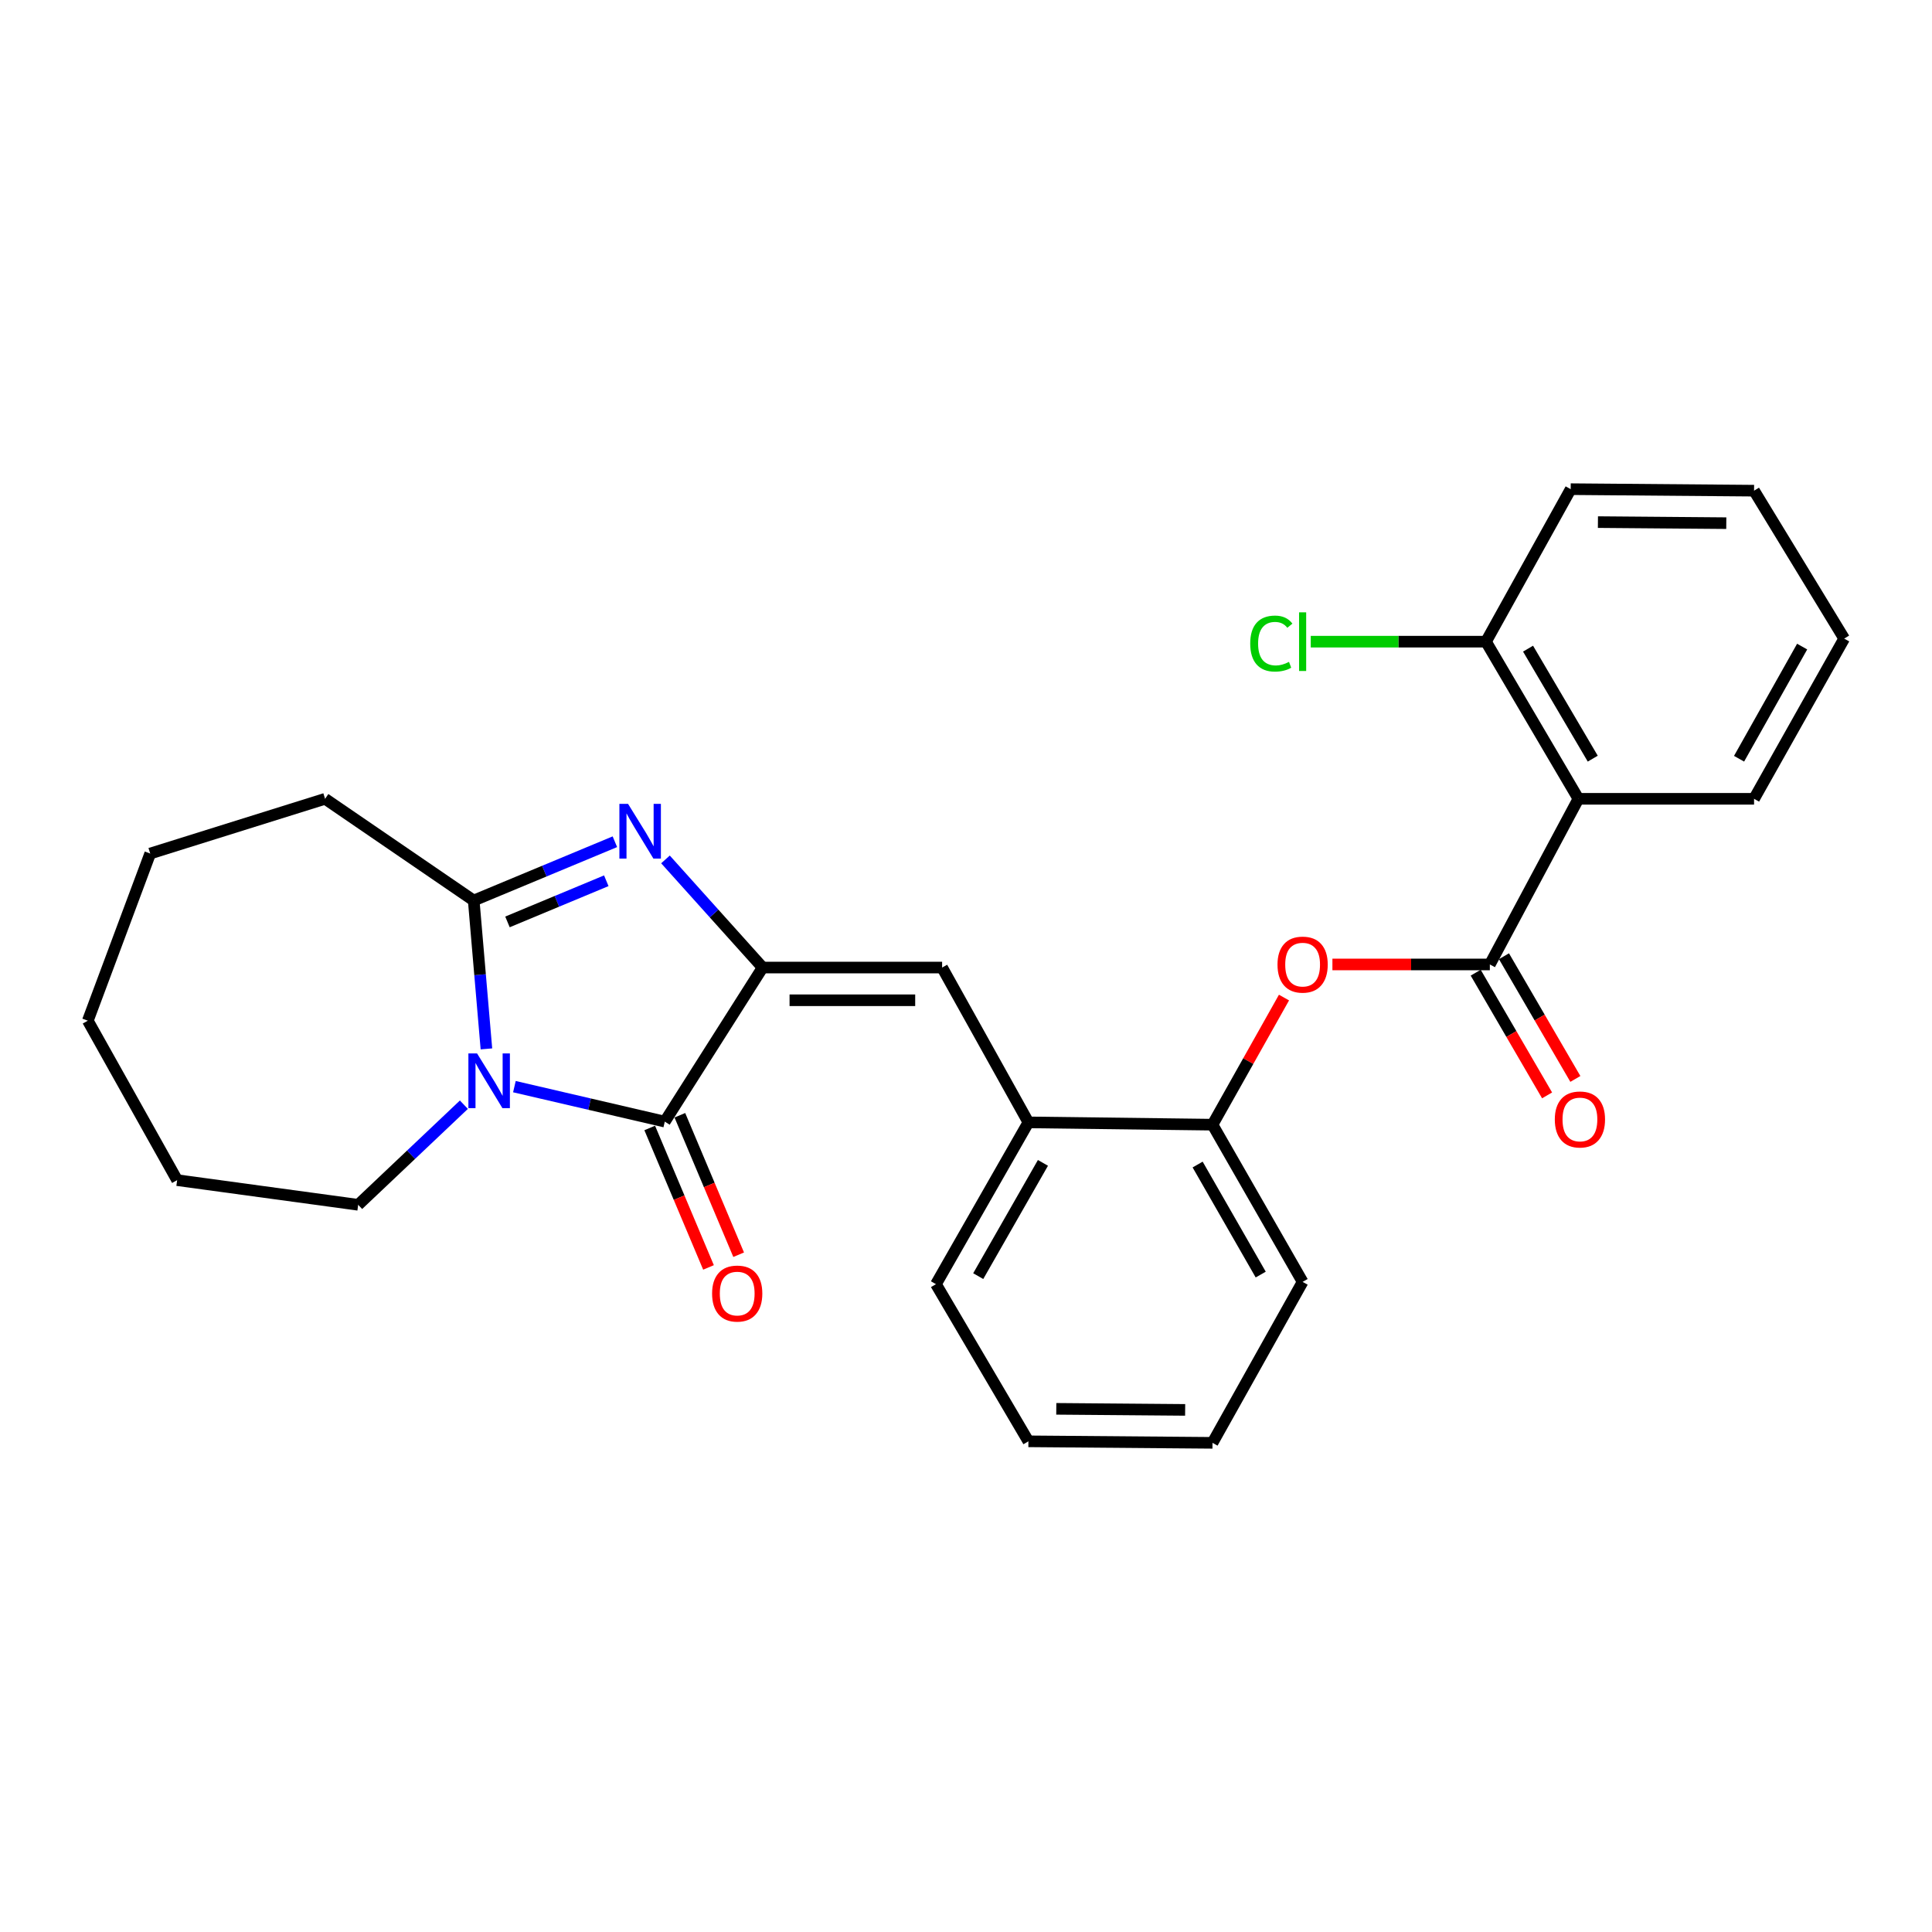 <?xml version='1.0' encoding='iso-8859-1'?>
<svg version='1.1' baseProfile='full'
              xmlns='http://www.w3.org/2000/svg'
                      xmlns:rdkit='http://www.rdkit.org/xml'
                      xmlns:xlink='http://www.w3.org/1999/xlink'
                  xml:space='preserve'
width='1000px' height='1000px' viewBox='0 0 1000 1000'>
<!-- END OF HEADER -->
<rect style='opacity:1.0;fill:#FFFFFF;stroke:none' width='1000' height='1000' x='0' y='0'> </rect>
<path class='bond-2' d='M 266.255,562.444 L 305.175,571.495' style='fill:none;fill-rule:evenodd;stroke:#0000FF;stroke-width:6px;stroke-linecap:butt;stroke-linejoin:miter;stroke-opacity:1' />
<path class='bond-2' d='M 305.175,571.495 L 344.094,580.545' style='fill:none;fill-rule:evenodd;stroke:#000000;stroke-width:6px;stroke-linecap:butt;stroke-linejoin:miter;stroke-opacity:1' />
<path class='bond-3' d='M 251.769,542.903 L 248.481,504.507' style='fill:none;fill-rule:evenodd;stroke:#0000FF;stroke-width:6px;stroke-linecap:butt;stroke-linejoin:miter;stroke-opacity:1' />
<path class='bond-3' d='M 248.481,504.507 L 245.194,466.111' style='fill:none;fill-rule:evenodd;stroke:#000000;stroke-width:6px;stroke-linecap:butt;stroke-linejoin:miter;stroke-opacity:1' />
<path class='bond-13' d='M 240.107,571.787 L 212.751,597.697' style='fill:none;fill-rule:evenodd;stroke:#0000FF;stroke-width:6px;stroke-linecap:butt;stroke-linejoin:miter;stroke-opacity:1' />
<path class='bond-13' d='M 212.751,597.697 L 185.394,623.607' style='fill:none;fill-rule:evenodd;stroke:#000000;stroke-width:6px;stroke-linecap:butt;stroke-linejoin:miter;stroke-opacity:1' />
<path class='bond-0' d='M 394.739,500.8 L 344.094,580.545' style='fill:none;fill-rule:evenodd;stroke:#000000;stroke-width:6px;stroke-linecap:butt;stroke-linejoin:miter;stroke-opacity:1' />
<path class='bond-5' d='M 394.739,500.8 L 487.637,500.8' style='fill:none;fill-rule:evenodd;stroke:#000000;stroke-width:6px;stroke-linecap:butt;stroke-linejoin:miter;stroke-opacity:1' />
<path class='bond-5' d='M 408.674,517.735 L 473.703,517.735' style='fill:none;fill-rule:evenodd;stroke:#000000;stroke-width:6px;stroke-linecap:butt;stroke-linejoin:miter;stroke-opacity:1' />
<path class='bond-27' d='M 394.739,500.8 L 369.594,472.815' style='fill:none;fill-rule:evenodd;stroke:#000000;stroke-width:6px;stroke-linecap:butt;stroke-linejoin:miter;stroke-opacity:1' />
<path class='bond-27' d='M 369.594,472.815 L 344.448,444.829' style='fill:none;fill-rule:evenodd;stroke:#0000FF;stroke-width:6px;stroke-linecap:butt;stroke-linejoin:miter;stroke-opacity:1' />
<path class='bond-1' d='M 318.264,435.681 L 281.729,450.896' style='fill:none;fill-rule:evenodd;stroke:#0000FF;stroke-width:6px;stroke-linecap:butt;stroke-linejoin:miter;stroke-opacity:1' />
<path class='bond-1' d='M 281.729,450.896 L 245.194,466.111' style='fill:none;fill-rule:evenodd;stroke:#000000;stroke-width:6px;stroke-linecap:butt;stroke-linejoin:miter;stroke-opacity:1' />
<path class='bond-1' d='M 313.814,455.879 L 288.239,466.53' style='fill:none;fill-rule:evenodd;stroke:#0000FF;stroke-width:6px;stroke-linecap:butt;stroke-linejoin:miter;stroke-opacity:1' />
<path class='bond-1' d='M 288.239,466.53 L 262.665,477.18' style='fill:none;fill-rule:evenodd;stroke:#000000;stroke-width:6px;stroke-linecap:butt;stroke-linejoin:miter;stroke-opacity:1' />
<path class='bond-10' d='M 336.292,583.834 L 351.506,619.927' style='fill:none;fill-rule:evenodd;stroke:#000000;stroke-width:6px;stroke-linecap:butt;stroke-linejoin:miter;stroke-opacity:1' />
<path class='bond-10' d='M 351.506,619.927 L 366.721,656.02' style='fill:none;fill-rule:evenodd;stroke:#FF0000;stroke-width:6px;stroke-linecap:butt;stroke-linejoin:miter;stroke-opacity:1' />
<path class='bond-10' d='M 351.897,577.256 L 367.112,613.349' style='fill:none;fill-rule:evenodd;stroke:#000000;stroke-width:6px;stroke-linecap:butt;stroke-linejoin:miter;stroke-opacity:1' />
<path class='bond-10' d='M 367.112,613.349 L 382.326,649.442' style='fill:none;fill-rule:evenodd;stroke:#FF0000;stroke-width:6px;stroke-linecap:butt;stroke-linejoin:miter;stroke-opacity:1' />
<path class='bond-15' d='M 245.194,466.111 L 168.262,413.462' style='fill:none;fill-rule:evenodd;stroke:#000000;stroke-width:6px;stroke-linecap:butt;stroke-linejoin:miter;stroke-opacity:1' />
<path class='bond-4' d='M 771.139,499.2 L 730.397,499.2' style='fill:none;fill-rule:evenodd;stroke:#000000;stroke-width:6px;stroke-linecap:butt;stroke-linejoin:miter;stroke-opacity:1' />
<path class='bond-4' d='M 730.397,499.2 L 689.656,499.2' style='fill:none;fill-rule:evenodd;stroke:#FF0000;stroke-width:6px;stroke-linecap:butt;stroke-linejoin:miter;stroke-opacity:1' />
<path class='bond-6' d='M 771.139,499.2 L 816.986,413.462' style='fill:none;fill-rule:evenodd;stroke:#000000;stroke-width:6px;stroke-linecap:butt;stroke-linejoin:miter;stroke-opacity:1' />
<path class='bond-12' d='M 763.82,503.458 L 782.294,535.214' style='fill:none;fill-rule:evenodd;stroke:#000000;stroke-width:6px;stroke-linecap:butt;stroke-linejoin:miter;stroke-opacity:1' />
<path class='bond-12' d='M 782.294,535.214 L 800.768,566.97' style='fill:none;fill-rule:evenodd;stroke:#FF0000;stroke-width:6px;stroke-linecap:butt;stroke-linejoin:miter;stroke-opacity:1' />
<path class='bond-12' d='M 778.458,494.942 L 796.932,526.698' style='fill:none;fill-rule:evenodd;stroke:#000000;stroke-width:6px;stroke-linecap:butt;stroke-linejoin:miter;stroke-opacity:1' />
<path class='bond-12' d='M 796.932,526.698 L 815.407,558.454' style='fill:none;fill-rule:evenodd;stroke:#FF0000;stroke-width:6px;stroke-linecap:butt;stroke-linejoin:miter;stroke-opacity:1' />
<path class='bond-8' d='M 487.637,500.8 L 532.299,580.94' style='fill:none;fill-rule:evenodd;stroke:#000000;stroke-width:6px;stroke-linecap:butt;stroke-linejoin:miter;stroke-opacity:1' />
<path class='bond-11' d='M 816.986,413.462 L 769.145,332.127' style='fill:none;fill-rule:evenodd;stroke:#000000;stroke-width:6px;stroke-linecap:butt;stroke-linejoin:miter;stroke-opacity:1' />
<path class='bond-11' d='M 824.407,392.676 L 790.918,335.741' style='fill:none;fill-rule:evenodd;stroke:#000000;stroke-width:6px;stroke-linecap:butt;stroke-linejoin:miter;stroke-opacity:1' />
<path class='bond-16' d='M 816.986,413.462 L 907.899,413.462' style='fill:none;fill-rule:evenodd;stroke:#000000;stroke-width:6px;stroke-linecap:butt;stroke-linejoin:miter;stroke-opacity:1' />
<path class='bond-7' d='M 664.593,516.339 L 646.09,549.237' style='fill:none;fill-rule:evenodd;stroke:#FF0000;stroke-width:6px;stroke-linecap:butt;stroke-linejoin:miter;stroke-opacity:1' />
<path class='bond-7' d='M 646.09,549.237 L 627.587,582.135' style='fill:none;fill-rule:evenodd;stroke:#000000;stroke-width:6px;stroke-linecap:butt;stroke-linejoin:miter;stroke-opacity:1' />
<path class='bond-9' d='M 532.299,580.94 L 627.587,582.135' style='fill:none;fill-rule:evenodd;stroke:#000000;stroke-width:6px;stroke-linecap:butt;stroke-linejoin:miter;stroke-opacity:1' />
<path class='bond-17' d='M 532.299,580.94 L 484.448,664.684' style='fill:none;fill-rule:evenodd;stroke:#000000;stroke-width:6px;stroke-linecap:butt;stroke-linejoin:miter;stroke-opacity:1' />
<path class='bond-17' d='M 539.825,601.903 L 506.33,660.524' style='fill:none;fill-rule:evenodd;stroke:#000000;stroke-width:6px;stroke-linecap:butt;stroke-linejoin:miter;stroke-opacity:1' />
<path class='bond-18' d='M 627.587,582.135 L 674.233,663.498' style='fill:none;fill-rule:evenodd;stroke:#000000;stroke-width:6px;stroke-linecap:butt;stroke-linejoin:miter;stroke-opacity:1' />
<path class='bond-18' d='M 619.892,602.762 L 652.544,659.717' style='fill:none;fill-rule:evenodd;stroke:#000000;stroke-width:6px;stroke-linecap:butt;stroke-linejoin:miter;stroke-opacity:1' />
<path class='bond-14' d='M 769.145,332.127 L 723.795,332.127' style='fill:none;fill-rule:evenodd;stroke:#000000;stroke-width:6px;stroke-linecap:butt;stroke-linejoin:miter;stroke-opacity:1' />
<path class='bond-14' d='M 723.795,332.127 L 678.446,332.127' style='fill:none;fill-rule:evenodd;stroke:#00CC00;stroke-width:6px;stroke-linecap:butt;stroke-linejoin:miter;stroke-opacity:1' />
<path class='bond-19' d='M 769.145,332.127 L 812.987,253.191' style='fill:none;fill-rule:evenodd;stroke:#000000;stroke-width:6px;stroke-linecap:butt;stroke-linejoin:miter;stroke-opacity:1' />
<path class='bond-20' d='M 185.394,623.607 L 91.687,610.84' style='fill:none;fill-rule:evenodd;stroke:#000000;stroke-width:6px;stroke-linecap:butt;stroke-linejoin:miter;stroke-opacity:1' />
<path class='bond-21' d='M 168.262,413.462 L 77.744,441.791' style='fill:none;fill-rule:evenodd;stroke:#000000;stroke-width:6px;stroke-linecap:butt;stroke-linejoin:miter;stroke-opacity:1' />
<path class='bond-22' d='M 907.899,413.462 L 954.545,330.537' style='fill:none;fill-rule:evenodd;stroke:#000000;stroke-width:6px;stroke-linecap:butt;stroke-linejoin:miter;stroke-opacity:1' />
<path class='bond-22' d='M 900.136,392.721 L 932.788,334.673' style='fill:none;fill-rule:evenodd;stroke:#000000;stroke-width:6px;stroke-linecap:butt;stroke-linejoin:miter;stroke-opacity:1' />
<path class='bond-23' d='M 484.448,664.684 L 532.299,746.028' style='fill:none;fill-rule:evenodd;stroke:#000000;stroke-width:6px;stroke-linecap:butt;stroke-linejoin:miter;stroke-opacity:1' />
<path class='bond-29' d='M 674.233,663.498 L 627.587,746.809' style='fill:none;fill-rule:evenodd;stroke:#000000;stroke-width:6px;stroke-linecap:butt;stroke-linejoin:miter;stroke-opacity:1' />
<path class='bond-30' d='M 812.987,253.191 L 907.899,253.972' style='fill:none;fill-rule:evenodd;stroke:#000000;stroke-width:6px;stroke-linecap:butt;stroke-linejoin:miter;stroke-opacity:1' />
<path class='bond-30' d='M 827.085,270.242 L 893.523,270.789' style='fill:none;fill-rule:evenodd;stroke:#000000;stroke-width:6px;stroke-linecap:butt;stroke-linejoin:miter;stroke-opacity:1' />
<path class='bond-26' d='M 91.687,610.84 L 45.455,528.31' style='fill:none;fill-rule:evenodd;stroke:#000000;stroke-width:6px;stroke-linecap:butt;stroke-linejoin:miter;stroke-opacity:1' />
<path class='bond-28' d='M 77.744,441.791 L 45.455,528.31' style='fill:none;fill-rule:evenodd;stroke:#000000;stroke-width:6px;stroke-linecap:butt;stroke-linejoin:miter;stroke-opacity:1' />
<path class='bond-25' d='M 954.545,330.537 L 907.899,253.972' style='fill:none;fill-rule:evenodd;stroke:#000000;stroke-width:6px;stroke-linecap:butt;stroke-linejoin:miter;stroke-opacity:1' />
<path class='bond-24' d='M 532.299,746.028 L 627.587,746.809' style='fill:none;fill-rule:evenodd;stroke:#000000;stroke-width:6px;stroke-linecap:butt;stroke-linejoin:miter;stroke-opacity:1' />
<path class='bond-24' d='M 546.731,729.211 L 613.432,729.758' style='fill:none;fill-rule:evenodd;stroke:#000000;stroke-width:6px;stroke-linecap:butt;stroke-linejoin:miter;stroke-opacity:1' />
<path  class='atom-0' d='M 246.921 545.244
L 256.201 560.244
Q 257.121 561.724, 258.601 564.404
Q 260.081 567.084, 260.161 567.244
L 260.161 545.244
L 263.921 545.244
L 263.921 573.564
L 260.041 573.564
L 250.081 557.164
Q 248.921 555.244, 247.681 553.044
Q 246.481 550.844, 246.121 550.164
L 246.121 573.564
L 242.441 573.564
L 242.441 545.244
L 246.921 545.244
' fill='#0000FF'/>
<path  class='atom-2' d='M 325.077 416.077
L 334.357 431.077
Q 335.277 432.557, 336.757 435.237
Q 338.237 437.917, 338.317 438.077
L 338.317 416.077
L 342.077 416.077
L 342.077 444.397
L 338.197 444.397
L 328.237 427.997
Q 327.077 426.077, 325.837 423.877
Q 324.637 421.677, 324.277 420.997
L 324.277 444.397
L 320.597 444.397
L 320.597 416.077
L 325.077 416.077
' fill='#0000FF'/>
<path  class='atom-8' d='M 661.233 499.28
Q 661.233 492.48, 664.593 488.68
Q 667.953 484.88, 674.233 484.88
Q 680.513 484.88, 683.873 488.68
Q 687.233 492.48, 687.233 499.28
Q 687.233 506.16, 683.833 510.08
Q 680.433 513.96, 674.233 513.96
Q 667.993 513.96, 664.593 510.08
Q 661.233 506.2, 661.233 499.28
M 674.233 510.76
Q 678.553 510.76, 680.873 507.88
Q 683.233 504.96, 683.233 499.28
Q 683.233 493.72, 680.873 490.92
Q 678.553 488.08, 674.233 488.08
Q 669.913 488.08, 667.553 490.88
Q 665.233 493.68, 665.233 499.28
Q 665.233 505, 667.553 507.88
Q 669.913 510.76, 674.233 510.76
' fill='#FF0000'/>
<path  class='atom-11' d='M 368.577 669.543
Q 368.577 662.743, 371.937 658.943
Q 375.297 655.143, 381.577 655.143
Q 387.857 655.143, 391.217 658.943
Q 394.577 662.743, 394.577 669.543
Q 394.577 676.423, 391.177 680.343
Q 387.777 684.223, 381.577 684.223
Q 375.337 684.223, 371.937 680.343
Q 368.577 676.463, 368.577 669.543
M 381.577 681.023
Q 385.897 681.023, 388.217 678.143
Q 390.577 675.223, 390.577 669.543
Q 390.577 663.983, 388.217 661.183
Q 385.897 658.343, 381.577 658.343
Q 377.257 658.343, 374.897 661.143
Q 372.577 663.943, 372.577 669.543
Q 372.577 675.263, 374.897 678.143
Q 377.257 681.023, 381.577 681.023
' fill='#FF0000'/>
<path  class='atom-13' d='M 804.767 579.43
Q 804.767 572.63, 808.127 568.83
Q 811.487 565.03, 817.767 565.03
Q 824.047 565.03, 827.407 568.83
Q 830.767 572.63, 830.767 579.43
Q 830.767 586.31, 827.367 590.23
Q 823.967 594.11, 817.767 594.11
Q 811.527 594.11, 808.127 590.23
Q 804.767 586.35, 804.767 579.43
M 817.767 590.91
Q 822.087 590.91, 824.407 588.03
Q 826.767 585.11, 826.767 579.43
Q 826.767 573.87, 824.407 571.07
Q 822.087 568.23, 817.767 568.23
Q 813.447 568.23, 811.087 571.03
Q 808.767 573.83, 808.767 579.43
Q 808.767 585.15, 811.087 588.03
Q 813.447 590.91, 817.767 590.91
' fill='#FF0000'/>
<path  class='atom-15' d='M 647.113 333.107
Q 647.113 326.067, 650.393 322.387
Q 653.713 318.667, 659.993 318.667
Q 665.833 318.667, 668.953 322.787
L 666.313 324.947
Q 664.033 321.947, 659.993 321.947
Q 655.713 321.947, 653.433 324.827
Q 651.193 327.667, 651.193 333.107
Q 651.193 338.707, 653.513 341.587
Q 655.873 344.467, 660.433 344.467
Q 663.553 344.467, 667.193 342.587
L 668.313 345.587
Q 666.833 346.547, 664.593 347.107
Q 662.353 347.667, 659.873 347.667
Q 653.713 347.667, 650.393 343.907
Q 647.113 340.147, 647.113 333.107
' fill='#00CC00'/>
<path  class='atom-15' d='M 672.393 316.947
L 676.073 316.947
L 676.073 347.307
L 672.393 347.307
L 672.393 316.947
' fill='#00CC00'/>
</svg>
